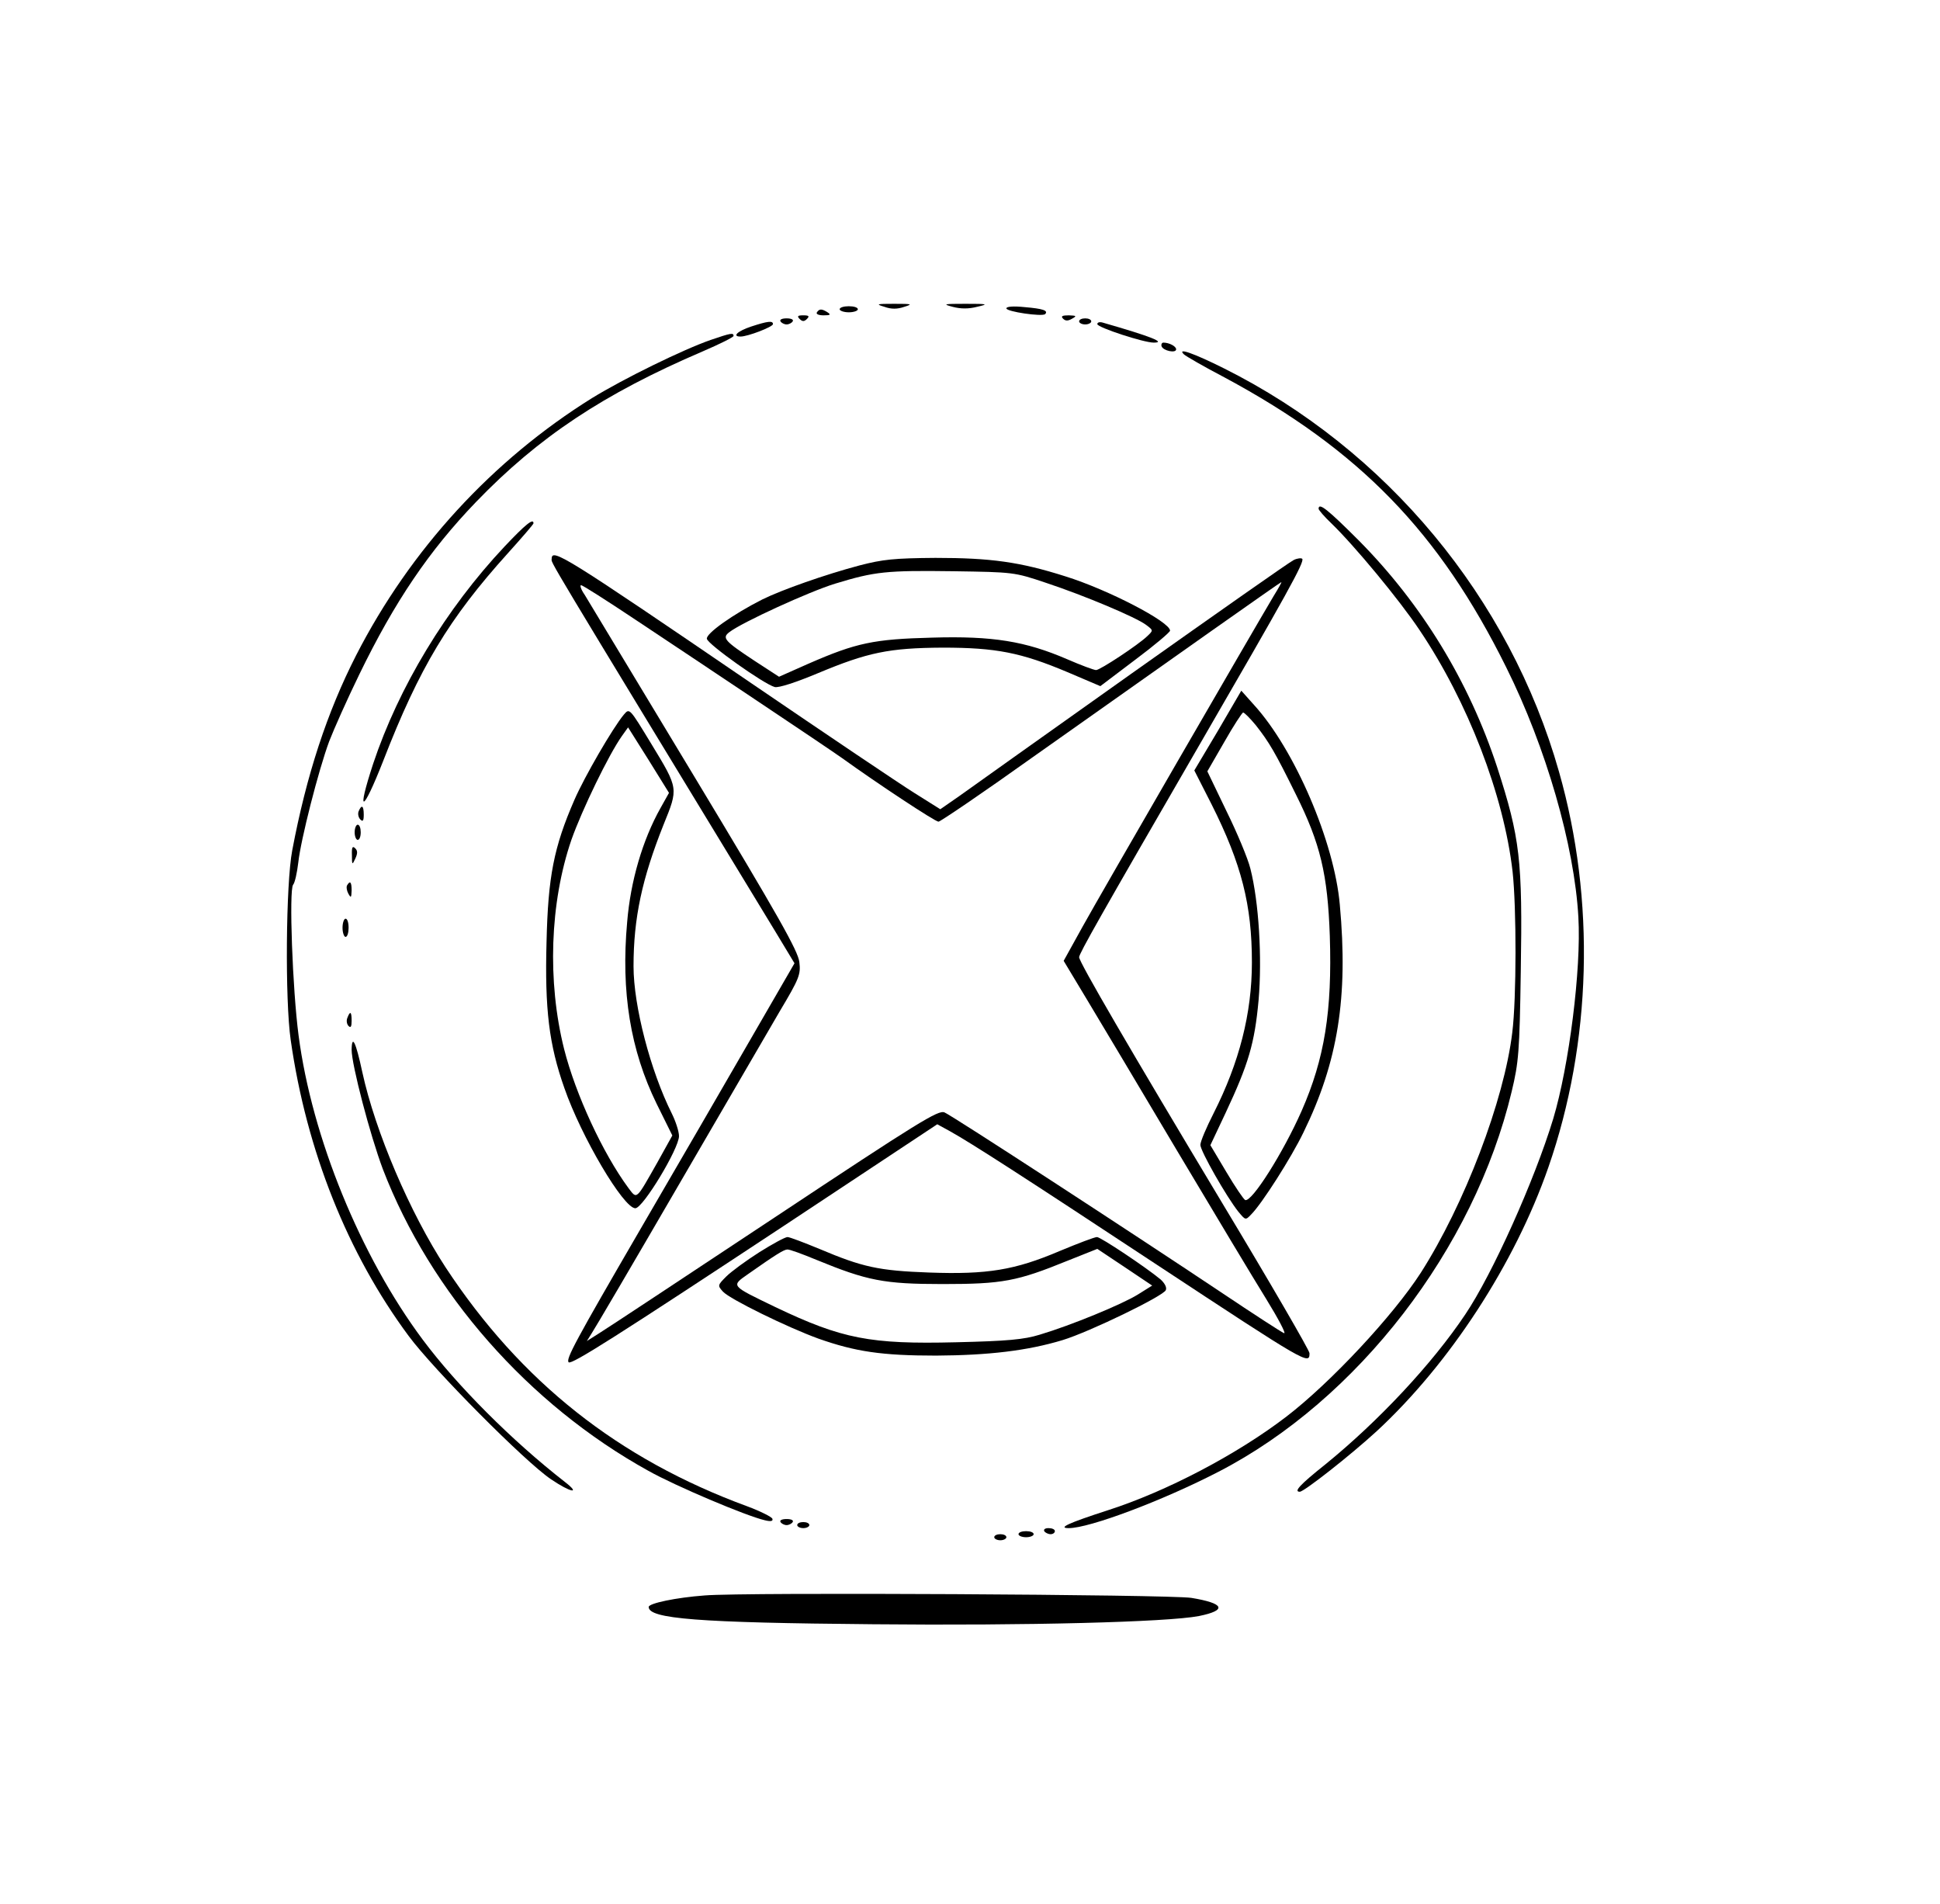 <?xml version="1.0" encoding="UTF-8" standalone="yes"?>
<svg version="1.0" xmlns="http://www.w3.org/2000/svg" width="480pt" height="471pt" viewBox="0 0 640 628" preserveAspectRatio="xMidYMid meet">
  <g transform="translate(0,628) scale(0.1,-0.1)" fill="#000000" stroke="none">
    <path d="M2918 5268 c22 -8 42 -8 65 0 29 9 26 10 -33 10 -59 0 -62 -1 -32
-10z"/>
    <path d="M3143 5268 c26 -7 53 -7 80 0 39 9 37 10 -38 10 -73 0 -76 -1 -42
-10z"/>
    <path d="M2770 5260 c0 -5 14 -10 30 -10 17 0 30 5 30 10 0 6 -13 10 -30 10
-16 0 -30 -4 -30 -10z"/>
    <path d="M3320 5263 c0 -11 118 -28 128 -19 11 12 -8 18 -67 23 -38 4 -61 2
-61 -4z"/>
    <path d="M2695 5250 c-4 -6 6 -10 22 -10 22 0 25 2 13 10 -19 12 -27 12 -35 0z"/>
    <path d="M2638 5228 c9 -9 15 -9 24 0 9 9 7 12 -12 12 -19 0 -21 -3 -12 -12z"/>
    <path d="M3507 5229 c8 -8 16 -8 30 0 16 9 14 10 -11 11 -22 0 -27 -3 -19 -11z"/>
    <path d="M2575 5220 c3 -5 12 -10 20 -10 8 0 17 5 20 10 4 6 -5 10 -20 10 -15
0 -24 -4 -20 -10z"/>
    <path d="M3560 5220 c0 -5 9 -10 20 -10 11 0 20 5 20 10 0 6 -9 10 -20 10 -11
0 -20 -4 -20 -10z"/>
    <path d="M2478 5203 c-45 -15 -64 -33 -35 -33 24 0 107 32 107 41 0 12 -17 10
-72 -8z"/>
    <path d="M3620 5211 c0 -11 153 -61 186 -61 42 0 -8 20 -168 66 -10 3 -18 1
-18 -5z"/>
    <path d="M2345 5159 c-90 -31 -288 -128 -392 -192 -329 -205 -599 -499 -778
-848 -96 -188 -164 -395 -211 -644 -21 -110 -24 -494 -5 -625 52 -365 188
-705 389 -976 82 -111 386 -417 470 -473 65 -44 99 -50 46 -9 -176 137 -357
319 -469 469 -206 276 -366 668 -410 1004 -20 151 -32 480 -18 497 6 7 13 40
17 73 8 75 67 306 102 400 15 39 59 138 99 220 117 241 231 409 385 569 206
214 421 357 748 497 56 24 102 47 102 51 0 11 -8 10 -75 -13z"/>
    <path d="M3832 5138 c5 -15 48 -24 48 -10 0 10 -23 22 -42 22 -5 0 -8 -6 -6
-12z"/>
    <path d="M3906 5111 c5 -5 65 -40 134 -76 445 -239 708 -510 929 -956 131
-263 225 -588 238 -824 10 -171 -31 -492 -83 -665 -62 -204 -201 -513 -290
-645 -109 -163 -287 -353 -462 -495 -84 -67 -105 -90 -84 -90 14 0 168 121
254 200 240 222 455 551 566 870 143 411 156 881 35 1305 -163 574 -569 1062
-1105 1330 -100 50 -157 70 -132 46z"/>
    <path d="M4350 4602 c0 -4 19 -26 41 -47 76 -73 226 -254 292 -353 159 -236
278 -544 307 -797 13 -119 13 -417 -1 -530 -27 -225 -158 -568 -302 -793 -91
-141 -297 -362 -443 -474 -163 -125 -396 -247 -589 -309 -130 -42 -167 -59
-129 -59 68 0 308 90 494 186 459 237 843 735 967 1254 23 96 26 130 30 396 6
368 -2 439 -78 674 -93 283 -249 538 -456 747 -103 103 -133 127 -133 105z"/>
    <path d="M1665 4478 c-194 -206 -350 -465 -434 -717 -56 -171 -35 -164 33 9
120 309 217 470 412 686 46 51 84 95 84 98 0 18 -26 -3 -95 -76z"/>
    <path d="M1820 4437 c0 -17 -42 53 737 -1228 l64 -106 -144 -249 c-79 -137
-242 -418 -362 -624 -218 -375 -249 -433 -239 -443 9 -9 160 87 713 452 l503
333 42 -23 c70 -39 244 -151 682 -440 498 -328 504 -331 504 -292 0 9 -130
233 -289 497 -302 503 -471 793 -471 809 0 12 72 139 395 697 288 497 350 608
341 617 -3 3 -16 2 -28 -4 -13 -6 -252 -174 -533 -373 -280 -199 -538 -382
-571 -406 l-62 -43 -86 54 c-48 30 -290 193 -538 362 -617 421 -658 446 -658
410z m2381 -124 c-62 -104 -572 -985 -630 -1090 l-62 -112 77 -128 c42 -70
176 -294 297 -498 121 -203 253 -423 294 -489 40 -65 67 -116 59 -113 -8 3
-102 64 -208 135 -295 197 -886 582 -912 593 -20 9 -82 -29 -560 -346 -296
-196 -556 -368 -579 -382 l-41 -26 15 24 c9 13 137 231 284 484 147 253 299
514 337 579 65 109 70 122 65 163 -4 36 -68 150 -346 611 -188 312 -351 582
-362 600 -12 17 -17 32 -12 32 5 0 85 -51 178 -113 94 -62 276 -184 405 -270
129 -86 255 -171 279 -188 115 -83 306 -209 317 -209 6 0 146 95 310 212 485
343 818 578 821 578 2 0 -10 -21 -26 -47z"/>
    <path d="M2835 4415 c-113 -30 -255 -80 -320 -112 -97 -49 -187 -113 -183
-130 3 -18 189 -150 224 -159 13 -3 69 15 143 46 163 68 233 83 411 84 175 0
258 -16 412 -81 l108 -46 115 87 c63 47 115 91 115 96 0 29 -204 135 -345 179
-151 48 -247 61 -429 61 -137 -1 -174 -5 -251 -25z m615 -57 c127 -42 298
-114 331 -139 24 -18 24 -18 4 -37 -30 -29 -156 -112 -169 -112 -7 0 -50 16
-96 36 -137 59 -245 77 -445 71 -193 -5 -250 -17 -408 -86 l-97 -43 -80 52
c-100 66 -109 76 -84 95 41 32 264 134 349 160 131 40 169 44 390 41 198 -3
201 -3 305 -38z"/>
    <path d="M4018 3870 l-78 -131 57 -112 c99 -197 133 -332 133 -521 0 -169 -42
-331 -126 -497 -24 -47 -44 -94 -44 -105 0 -20 86 -171 125 -220 24 -29 24
-29 43 -9 35 35 132 187 172 270 114 233 148 446 120 751 -18 207 -149 512
-283 659 l-42 47 -77 -132z m125 18 c44 -56 64 -90 132 -228 81 -162 105 -264
112 -467 8 -247 -17 -404 -93 -577 -61 -138 -164 -301 -186 -294 -5 2 -33 43
-62 92 l-53 89 50 106 c76 162 96 230 109 372 12 140 1 324 -27 434 -8 33 -44
119 -79 190 l-63 131 56 97 c30 53 59 97 62 97 4 0 23 -19 42 -42z"/>
    <path d="M2058 3923 c-36 -43 -130 -205 -163 -281 -68 -156 -87 -253 -92 -469
-6 -221 8 -338 59 -482 56 -161 195 -396 234 -396 25 0 144 197 144 238 0 15
-11 49 -24 75 -70 140 -126 354 -126 485 0 159 28 289 99 467 49 121 50 118
-40 266 -73 120 -72 119 -91 97z m121 -308 c-59 -105 -99 -241 -110 -376 -21
-231 11 -423 97 -599 l52 -105 -50 -90 c-71 -125 -66 -121 -95 -83 -84 114
-174 308 -212 458 -56 223 -47 483 24 690 35 99 123 281 167 343 l20 28 68
-108 67 -108 -28 -50z"/>
    <path d="M1183 3604 c-3 -8 -1 -20 6 -27 8 -8 11 -4 11 16 0 30 -7 35 -17 11z"/>
    <path d="M1170 3535 c0 -14 5 -25 10 -25 6 0 10 11 10 25 0 14 -4 25 -10 25
-5 0 -10 -11 -10 -25z"/>
    <path d="M1161 3460 c0 -33 1 -34 11 -12 8 17 8 26 0 34 -9 9 -12 4 -11 -22z"/>
    <path d="M1145 3360 c-3 -5 -1 -18 4 -27 9 -16 10 -14 11 10 0 28 -5 34 -15
17z"/>
    <path d="M1130 3220 c0 -16 5 -30 10 -30 6 0 10 14 10 30 0 17 -4 30 -10 30
-5 0 -10 -13 -10 -30z"/>
    <path d="M1146 2923 c-4 -9 -2 -21 4 -27 7 -7 10 -2 10 17 0 31 -5 34 -14 10z"/>
    <path d="M1160 2818 c0 -50 61 -282 103 -394 157 -408 480 -776 876 -995 89
-50 323 -149 384 -163 20 -5 28 -3 25 5 -2 6 -40 25 -83 41 -425 156 -747 411
-995 788 -117 179 -232 447 -275 645 -21 98 -34 125 -35 73z"/>
    <path d="M2505 2150 c-44 -28 -93 -64 -109 -80 -29 -29 -29 -30 -11 -50 23
-25 213 -118 315 -155 122 -43 209 -56 388 -56 173 1 301 16 417 51 89 27 334
146 341 165 4 9 -4 23 -17 35 -48 40 -198 140 -210 140 -8 0 -63 -21 -123 -46
-148 -63 -239 -78 -431 -71 -167 6 -220 18 -362 78 -51 21 -98 39 -105 39 -8
0 -50 -23 -93 -50z m188 -25 c168 -69 223 -80 417 -80 197 0 245 9 412 77 l98
39 90 -60 91 -61 -48 -30 c-52 -32 -219 -101 -323 -132 -52 -16 -106 -21 -276
-25 -283 -7 -376 11 -596 116 -149 72 -147 69 -90 109 91 64 117 80 129 81 7
1 50 -15 96 -34z"/>
    <path d="M2575 1260 c3 -5 12 -10 20 -10 8 0 17 5 20 10 4 6 -5 10 -20 10 -15
0 -24 -4 -20 -10z"/>
    <path d="M2630 1250 c0 -5 9 -10 20 -10 11 0 20 5 20 10 0 6 -9 10 -20 10 -11
0 -20 -4 -20 -10z"/>
    <path d="M3445 1230 c3 -5 13 -10 21 -10 8 0 14 5 14 10 0 6 -9 10 -21 10 -11
0 -17 -4 -14 -10z"/>
    <path d="M3360 1220 c0 -5 11 -10 25 -10 14 0 25 5 25 10 0 6 -11 10 -25 10
-14 0 -25 -4 -25 -10z"/>
    <path d="M3280 1210 c0 -5 9 -10 20 -10 11 0 20 5 20 10 0 6 -9 10 -20 10 -11
0 -20 -4 -20 -10z"/>
    <path d="M2325 1018 c-95 -7 -185 -26 -185 -38 0 -39 161 -52 740 -57 508 -5
970 7 1075 27 94 19 85 42 -25 60 -73 11 -1473 19 -1605 8z"/>
  </g>
</svg>